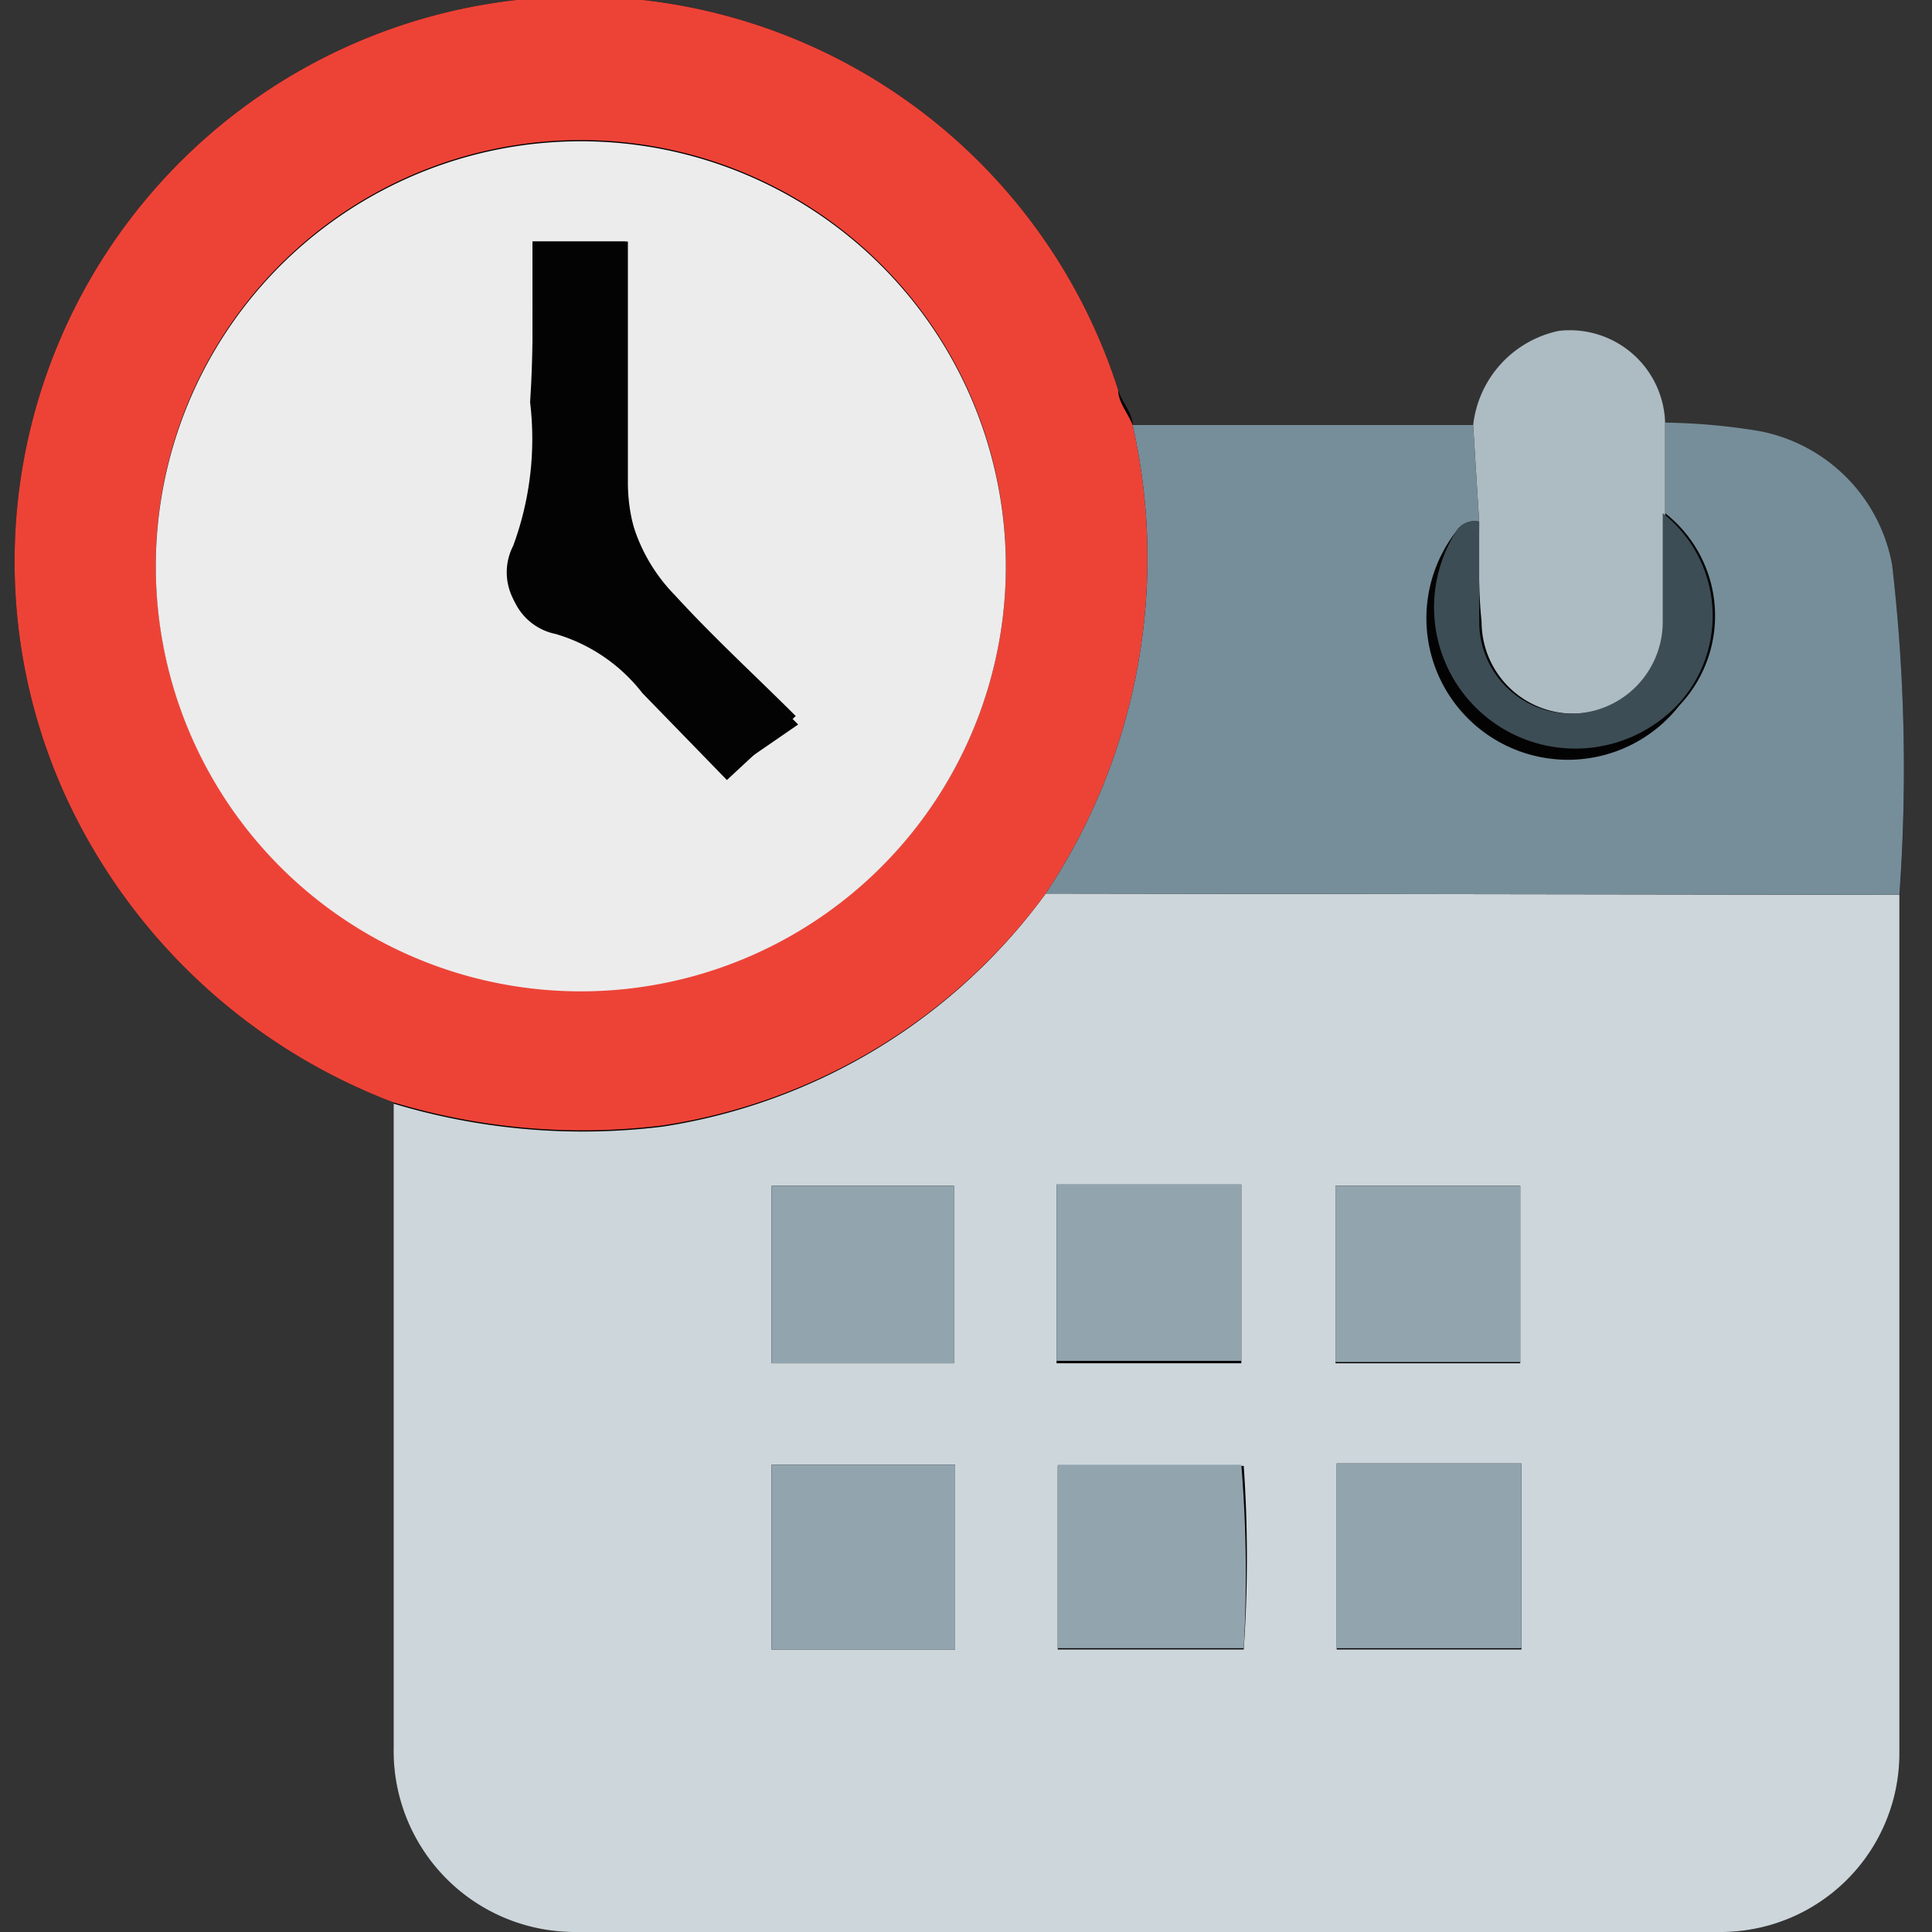 <svg id="Layer_1" data-name="Layer 1" xmlns="http://www.w3.org/2000/svg" viewBox="0 0 16 16"><rect x="0" y="0" width="16" height="16" fill="#333333" stroke="none"/><defs><style>.cls-1{fill:#040303;}.cls-2{fill:#cdd6da;}.cls-3{fill:#ed4337;}.cls-4{fill:#768e9a;}.cls-5{fill:#adbbc2;}.cls-6{fill:#92a5af;}.cls-7{fill:#ececec;}.cls-8{fill:#3d4d55;}</style></defs><title>Artboard 1</title><path class="cls-1" d="M12.2,3.52H9.38c0-.1-.09-.19-.12-.29a4.68,4.68,0,1,0-8.7,3.4,4.9,4.9,0,0,0,2.7,2.5c0,1.78,0,3.56,0,5.33A1.5,1.5,0,0,0,4.76,16h9.48a1.48,1.48,0,0,0,1.49-1.48c0-2.37,0-4.73,0-7.1a14.64,14.64,0,0,0-.06-2.73,1.38,1.38,0,0,0-1.1-1.11,5.14,5.14,0,0,0-.78-.07.79.79,0,0,0-.88-.76A.9.9,0,0,0,12.2,3.52Z"/><path class="cls-2" d="M15.73,7.41c0,2.37,0,4.73,0,7.1A1.48,1.48,0,0,1,14.24,16H4.76a1.5,1.5,0,0,1-1.5-1.53c0-1.77,0-3.55,0-5.33a5.42,5.42,0,0,0,2.23.19A4.83,4.83,0,0,0,8.66,7.4ZM7.91,13.66V12.13H6.39v1.53Zm3.16,0H12.6V12.12H11.07Zm-.77,0a11,11,0,0,0,0-1.52H8.76v1.52ZM7.9,11.29V9.82H6.39v1.47Zm.85,0h1.53V9.81H8.75Zm2.31,0h1.53V9.82H11.06Z"/><path class="cls-3" d="M8.66,7.4A4.83,4.83,0,0,1,5.49,9.32a5.42,5.42,0,0,1-2.23-.19,4.9,4.9,0,0,1-2.7-2.5,4.68,4.68,0,1,1,8.7-3.4c0,.1.08.19.12.29A5,5,0,0,1,8.66,7.4ZM8.33,4.67A3.52,3.52,0,1,0,4.85,8.2,3.51,3.51,0,0,0,8.33,4.67Z"/><path class="cls-4" d="M8.66,7.4a5,5,0,0,0,.72-3.88H12.2l.05.8a.18.18,0,0,0-.19.08,1.17,1.17,0,0,0,1.85,1.44,1.08,1.08,0,0,0-.12-1.59V3.5a5.14,5.14,0,0,1,.78.07,1.38,1.38,0,0,1,1.1,1.11,14.64,14.64,0,0,1,.06,2.73Z"/><path class="cls-5" d="M12.25,4.32l-.05-.8a.9.9,0,0,1,.71-.78.79.79,0,0,1,.88.76v.75c0,.3,0,.6,0,.9a.76.76,0,0,1-1.52,0C12.24,4.87,12.25,4.6,12.25,4.32Z"/><path class="cls-6" d="M7.91,13.66H6.39V12.13H7.91Z"/><path class="cls-6" d="M11.07,13.65V12.12H12.6v1.53Z"/><path class="cls-6" d="M10.3,13.65H8.76V12.13h1.52A11,11,0,0,1,10.3,13.65Z"/><path class="cls-6" d="M7.9,11.29H6.39V9.82H7.9Z"/><path class="cls-6" d="M8.75,11.27V9.81h1.53v1.46Z"/><path class="cls-6" d="M11.06,11.28V9.82h1.53v1.46Z"/><path class="cls-7" d="M8.33,4.67a3.52,3.52,0,1,1-3.52-3.5A3.52,3.52,0,0,1,8.33,4.67ZM4.41,2c0,.49,0,.93,0,1.37a2.56,2.56,0,0,1-.14,1.19.48.48,0,0,0,.33.69,1.41,1.41,0,0,1,.72.49l.7.72.57-.53c-.34-.34-.67-.64-1-1a1.43,1.43,0,0,1-.41-1V2Z"/><path class="cls-8" d="M12.25,4.32c0,.28,0,.55,0,.83a.76.76,0,0,0,1.52,0c0-.3,0-.6,0-.9a1.08,1.08,0,0,1,.12,1.59A1.17,1.17,0,0,1,12.06,4.4.18.18,0,0,1,12.25,4.32Z"/><path class="cls-1" d="M4.41,2H5.2v2a1.43,1.43,0,0,0,.41,1c.31.34.64.64,1,1L6,6.42l-.7-.72a1.41,1.41,0,0,0-.72-.49.48.48,0,0,1-.33-.69,2.56,2.56,0,0,0,.14-1.19C4.42,2.89,4.41,2.45,4.41,2Z"/></svg>